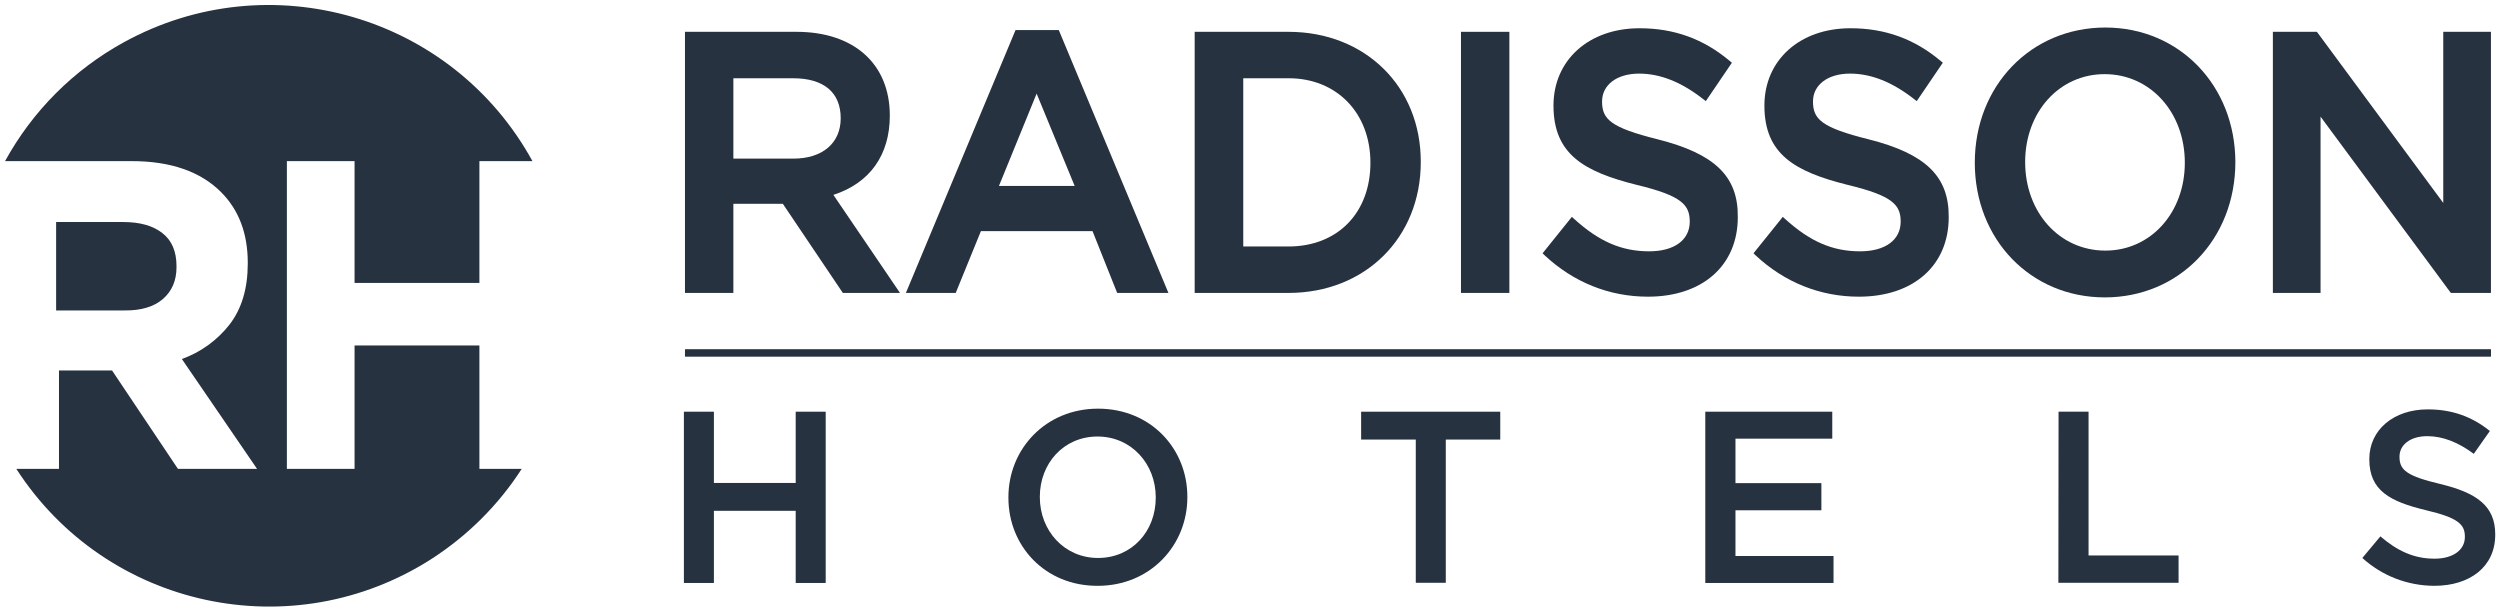<?xml version="1.0" encoding="utf-8"?>
<!-- Generator: Adobe Illustrator 26.0.2, SVG Export Plug-In . SVG Version: 6.00 Build 0)  -->
<svg version="1.1"
	 id="svg59" inkscape:version="0.92.0 r15299" sodipodi:docname="radisson hotels.svg" xmlns:cc="http://creativecommons.org/ns#" xmlns:dc="http://purl.org/dc/elements/1.1/" xmlns:inkscape="http://www.inkscape.org/namespaces/inkscape" xmlns:rdf="http://www.w3.org/1999/02/22-rdf-syntax-ns#" xmlns:sodipodi="http://sodipodi.sourceforge.net/DTD/sodipodi-0.dtd" xmlns:svg="http://www.w3.org/2000/svg"
	 xmlns="http://www.w3.org/2000/svg" xmlns:xlink="http://www.w3.org/1999/xlink" x="0px" y="0px" viewBox="0 0 1399.8 342.4"
	 style="enable-background:new 0 0 1399.8 342.4;" xml:space="preserve">
<style type="text/css">
	.st0{fill:#273240;}
</style>
<sodipodi:namedview  bordercolor="#666666" borderopacity="1.0" fit-margin-bottom="0" fit-margin-left="0" fit-margin-right="0" fit-margin-top="0" id="base" inkscape:current-layer="layer1" inkscape:cx="929.42999" inkscape:cy="224.51889" inkscape:document-units="mm" inkscape:pageopacity="0.0" inkscape:pageshadow="2" inkscape:window-height="744" inkscape:window-maximized="1" inkscape:window-width="1280" inkscape:window-x="-4" inkscape:window-y="-4" inkscape:zoom="0.49438904" pagecolor="#ffffff" showgrid="false">
	</sodipodi:namedview>
<g id="layer1" transform="translate(-107.874,-125.983)" inkscape:groupmode="layer" inkscape:label="Layer 1">
	<g id="g165" transform="translate(1,-1)">
		<path id="path67" inkscape:connector-curvature="0" class="st0" d="M198.2,294.3c5-4.4,7.5-10.3,7.5-17.7V276
			c0-8.2-2.6-14.4-7.9-18.5c-5.2-4.1-12.5-6.2-21.9-6.2h-37.6v49.5h38.4C186,300.9,193.2,298.7,198.2,294.3L198.2,294.3z"/>
		<path id="path69" inkscape:connector-curvature="0" class="st0" d="M375.3,389.5v-69.1h-69.9v69.1h-37.9V217.2h37.9v68.2h69.9
			v-68.2H405c-44.7-81.5-147.1-111.4-228.7-66.6c-28.1,15.4-51.2,38.5-66.6,66.6h70.9c21.8,0,38.6,5.8,50.2,17.5
			c9.8,9.9,14.8,23,14.8,39.4v0.5c0,13.9-3.4,25.3-10.2,34.1c-6.9,8.8-16.1,15.5-26.7,19.3l42.1,61.5h-44.3l-36.9-55.1h-29.7v55.1
			h-23.9c50.4,78.1,154.5,100.6,232.7,50.3c20.1-13,37.3-30.1,50.3-50.3L375.3,389.5z"/>
		<rect id="rect71" x="490.4" y="322.7" class="st0" width="1011.2" height="3.9"/>
		<path id="path73" inkscape:connector-curvature="0" class="st0" d="M687.3,179.4l21.3,51.7h-42.4L687.3,179.4z M675.5,143.8
			L614.1,291h27.9l14.1-34.6h62.5l13.8,34.6h28.7l-61.4-147.2H675.5z"/>
		<path id="path75" inkscape:connector-curvature="0" class="st0" d="M874.2,218.1c0,28.1-18.4,46.9-45.9,46.9H803v-94.2h25.4
			C855.3,170.8,874.2,190.2,874.2,218.1 M828.3,144.8h-52.5V291h52.5c42.9,0,74.1-30.8,74.1-73.3
			C902.5,175.5,871.3,144.8,828.3,144.8"/>
		<path id="path77" inkscape:connector-curvature="0" class="st0" d="M1330.2,218.1c0,28-19.1,49.2-44.5,49.2
			c-25.6,0-44.9-21.3-44.9-49.6c0-28,19.1-49.2,44.5-49.2C1310.9,168.5,1330.2,189.9,1330.2,218.1 M1285.7,142.4
			c-41.7,0-73.1,32.6-73.1,75.7c0,43,31.3,75.4,72.8,75.4c41.7,0,73.1-32.6,73.1-75.8C1358.4,174.8,1327.1,142.4,1285.7,142.4"/>
		<path id="path79" inkscape:connector-curvature="0" class="st0" d="M577.6,193.2c0,13.9-10.2,22.6-26.5,22.6h-33.6v-45h33.4
			C568.1,170.8,577.6,178.7,577.6,193.2 M605.1,191.7c0-28.9-20-46.9-52.3-46.9h-62.4V291h27.1v-49.9h27.7l33.6,49.9h32l-37.3-54.9
			C593.9,229.5,605.1,213.8,605.1,191.7"/>
		<rect id="rect81" x="924.9" y="144.8" class="st0" width="27.1" height="146.2"/>
		<path id="path83" inkscape:connector-curvature="0" class="st0" d="M1035.1,205c-26.5-6.6-31.2-11.3-31.2-21.2
			c0-9.3,8.3-15.6,20.7-15.6c11.9,0,23.7,4.7,36.1,14.4l1.3,1l14.6-21.5l-1.1-0.9c-14.7-12.4-31.2-18.4-50.6-18.4
			c-28.4,0-48.2,17.8-48.2,43.3c0,27.3,17.1,37,46.6,44.4c25.4,6.1,29.7,11.3,29.7,20.6c0,10.3-8.7,16.6-22.7,16.6
			c-15.4,0-28-5.4-42.1-18.2l-1.2-1.1l-16.4,20.4l1,1c16.3,15.3,36.4,23.3,58,23.3c30.6,0,50.3-17.5,50.3-44.5
			C1080.2,225.8,1067.1,213.1,1035.1,205"/>
		<path id="path85" inkscape:connector-curvature="0" class="st0" d="M1153.2,205c-26.5-6.6-31.2-11.3-31.2-21.2
			c0-9.3,8.3-15.6,20.7-15.6c11.9,0,23.7,4.7,36.1,14.4l1.3,1l14.6-21.5l-1.1-0.9c-14.7-12.4-31.2-18.4-50.6-18.4
			c-28.4,0-48.2,17.8-48.2,43.3c0,27.3,17.1,37,46.6,44.4c25.4,6.1,29.7,11.3,29.7,20.6c0,10.3-8.7,16.6-22.7,16.6
			c-15.4,0-28-5.4-42.1-18.2l-1.2-1.1l-16.4,20.4l1,1c16.3,15.3,36.4,23.3,58,23.3c30.6,0,50.3-17.5,50.3-44.5
			C1198.2,225.8,1185.2,213.1,1153.2,205"/>
		<polygon id="polygon87" class="st0" points="1478.7,290.4 1479.2,291 1501.6,291 1501.6,144.8 1474.9,144.8 1474.9,240.6 
			1404.6,145.4 1404.1,144.8 1379.5,144.8 1379.5,291 1406.2,291 1406.2,192.3 		"/>
		<rect id="rect89" x="490.5" y="322.6" class="st0" width="1011.1" height="3.9"/>
		<path id="path91" inkscape:connector-curvature="0" class="st0" d="M489.8,357.5h16.8v39.9h45.8v-39.9h16.8v95.9h-16.8V413h-45.8
			v40.4h-16.8L489.8,357.5z"/>
		<path id="path93" inkscape:connector-curvature="0" class="st0" d="M671.5,405.7v-0.3c0-27,20.8-49.6,50.2-49.6s50,22.3,50,49.3
			v0.3c0,27-20.8,49.6-50.2,49.6C692,455.1,671.5,432.7,671.5,405.7L671.5,405.7z M754,405.7v-0.3c0-18.6-13.6-34-32.6-34
			s-32.3,15.1-32.3,33.7v0.3c0,18.6,13.6,34,32.6,34S754,424.4,754,405.7L754,405.7z"/>
		<path id="path95" inkscape:connector-curvature="0" class="st0" d="M899.5,373.1h-30.5v-15.6h77.9v15.6h-30.5v80.2h-16.8V373.1z"
			/>
		<path id="path97" inkscape:connector-curvature="0" class="st0" d="M1061.7,357.5h71.1v15.1h-54.2v24.9h48.1v15.2h-48.1v25.6h54.9
			v15.1h-71.8L1061.7,357.5z"/>
		<path id="path99" inkscape:connector-curvature="0" class="st0" d="M1259.5,357.5h16.8v80.5h50.4v15.3h-67.3L1259.5,357.5z"/>
		<path id="path101" inkscape:connector-curvature="0" class="st0" d="M1429.6,439.4l10.1-12.1c9.2,7.9,18.5,12.5,30.3,12.5
			c10.4,0,17-4.9,17-12.1v-0.3c0-6.8-3.8-10.5-21.6-14.7c-20.4-4.9-31.9-11-31.9-28.6V384c0-16.4,13.7-27.8,32.7-27.8
			c14,0,25.1,4.3,34.8,12.1l-9,12.8c-8.6-6.4-17.3-9.9-26-9.9c-9.9,0-15.6,5.1-15.6,11.4v0.3c0,7.4,4.4,10.7,22.9,15.1
			c20.2,4.9,30.7,12.2,30.7,28.1v0.3c0,17.9-14.1,28.6-34.2,28.6C1454.8,454.9,1440.6,449.4,1429.6,439.4L1429.6,439.4z"/>
	</g>
</g>
</svg>
